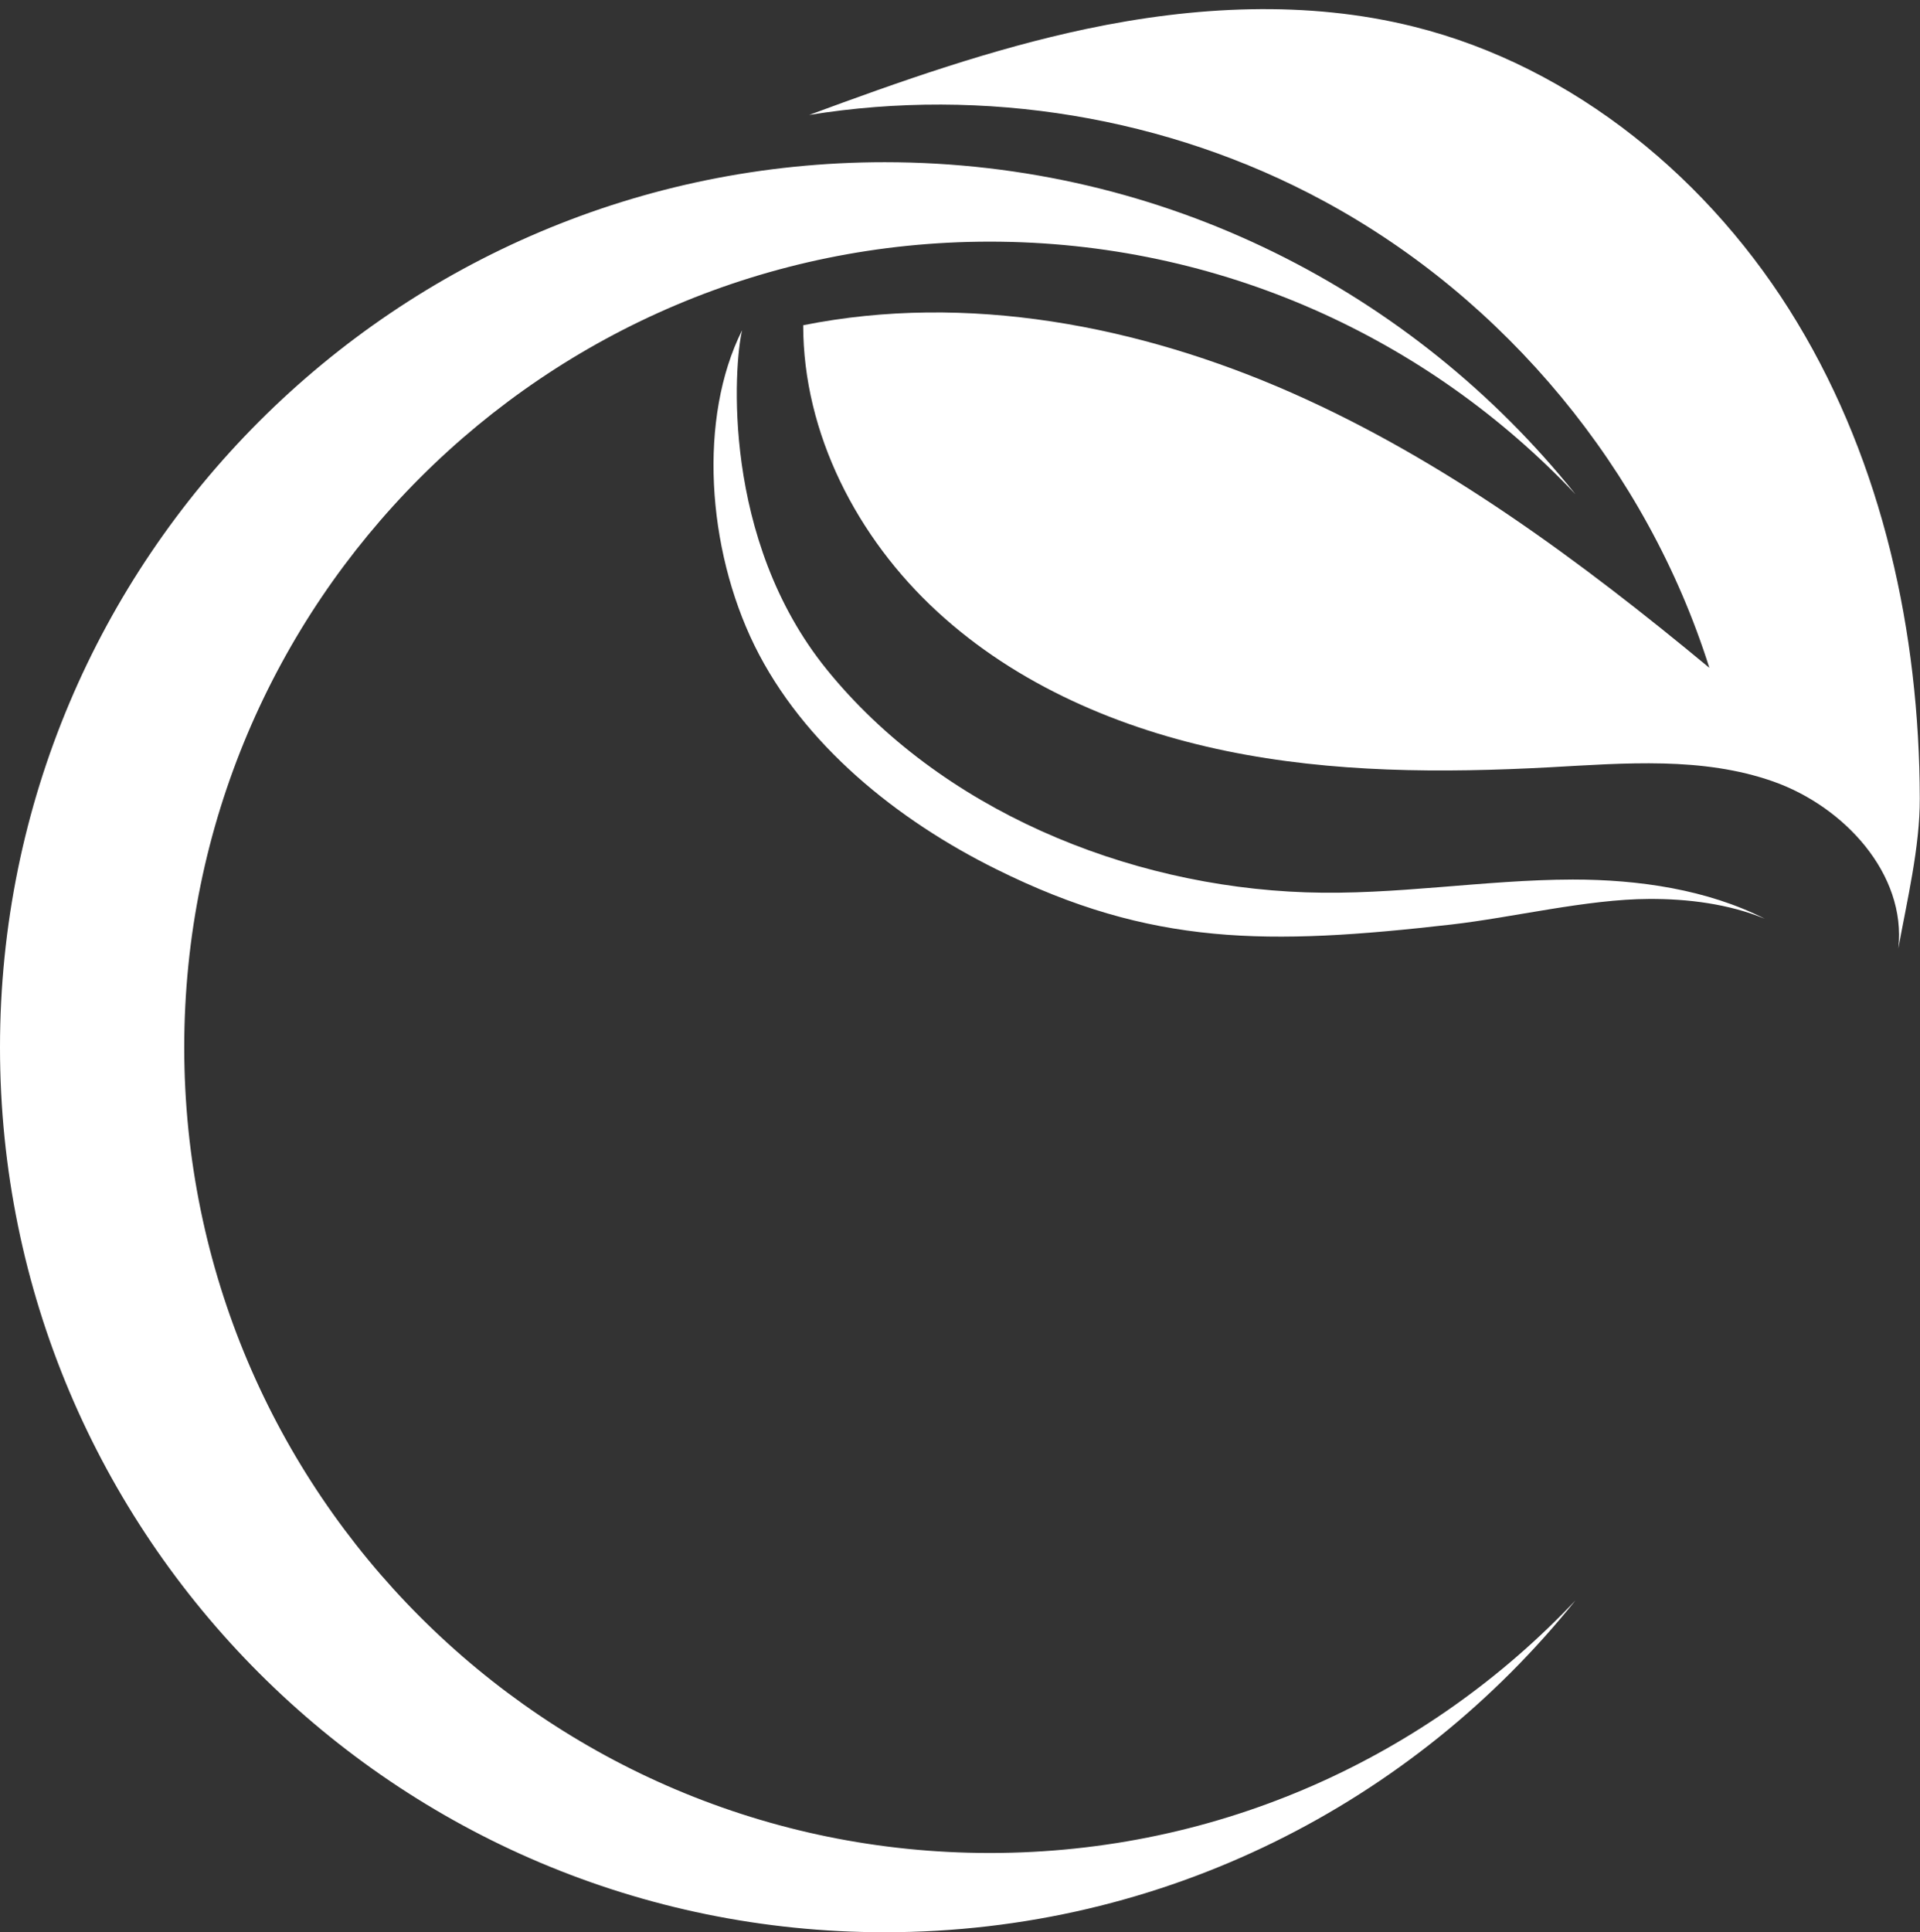 <?xml version="1.0" encoding="UTF-8" standalone="no"?><svg xmlns="http://www.w3.org/2000/svg" xmlns:xlink="http://www.w3.org/1999/xlink" fill="#000000" height="936.3" preserveAspectRatio="xMidYMid meet" version="1" viewBox="0.0 -4.4 930.6 936.3" width="930.6" zoomAndPan="magnify"><rect x="0.0" y="-4.4" width="930.6" height="936.3" fill="#333333" stroke="none"/><g><g><linearGradient gradientTransform="matrix(-1 0 0 1 15004.804 0)" gradientUnits="userSpaceOnUse" id="a" x1="14623" x2="14623" xlink:actuate="onLoad" xlink:show="other" xlink:type="simple" y1="-2718.233" y2="8714.525"><stop offset="0" stop-color="#ffffff"/><stop offset="1" stop-color="#ffffff"/></linearGradient><path d="M479.7,893.5c-215.6,0-390.4-174.8-390.4-390.4s174.8-390.4,390.4-390.4 c111.9,0,212.7,47,283.9,122.4C685,137,564.3,74.2,428.8,74.2C192,74.2,0,266.2,0,503.1s192,428.8,428.8,428.8 c135.4,0,256.2-62.8,334.8-160.8C692.4,846.5,591.6,893.5,479.7,893.5z" fill="url(#a)"/><linearGradient gradientTransform="matrix(-1 0 0 1 15004.804 0)" gradientUnits="userSpaceOnUse" id="b" x1="14344.91" x2="14344.91" xlink:actuate="onLoad" xlink:show="other" xlink:type="simple" y1="-2718.233" y2="8714.525"><stop offset="0" stop-color="#ffffff"/><stop offset="1" stop-color="#ffffff"/></linearGradient><path d="M930.5,382.4c-0.2-80.3-17.9-161.7-59.4-230.5c-41.4-68.8-108-124-185.9-143.4 C633.5-4.4,578.8-1.4,526.6,9.6c-45.9,9.7-90.3,25.4-134.4,41.7c84.6-13.7,173.7,0.8,249.2,41.6 c88.3,47.6,156.9,130.6,187.1,226.3C766.1,267.5,700.2,218.7,626.2,186c-74.1-32.7-157.5-48.7-236.9-32.8 c0,52.5,26.2,103.1,64.9,138.7c38.6,35.6,88.7,57,140.2,67.6s104.5,10.7,156.9,7.9c36.3-2,73.9-5.2,108.2,6.9 c34.3,12.1,64.6,44.8,60.6,80.9C924.3,432,930.6,406,930.5,382.4z" fill="url(#b)"/><linearGradient gradientTransform="matrix(-1 0 0 1 15004.804 0)" gradientUnits="userSpaceOnUse" id="c" x1="14404.208" x2="14404.208" xlink:actuate="onLoad" xlink:show="other" xlink:type="simple" y1="-2718.233" y2="8714.525"><stop offset="0" stop-color="#ffffff"/><stop offset="1" stop-color="#ffffff"/></linearGradient><path d="M632.9,428c-87.1-3-177.3-40.2-232.2-108c-51.2-63.2-45-147.7-41-164.4 c-21.3,42.5-17.1,105.7,6,152.8c23.6,48,69.3,84.7,117.2,108.4c75.2,37.4,132,36.9,220.5,26.8c29.8-3.4,65.9-12.3,95.9-12.4 c18.7-0.1,38.7,2.4,56.1,9.6c-28-14.2-61.2-19-93.1-19C719.1,421.9,676.1,429.5,632.9,428z" fill="url(#c)"/></g></g></svg>